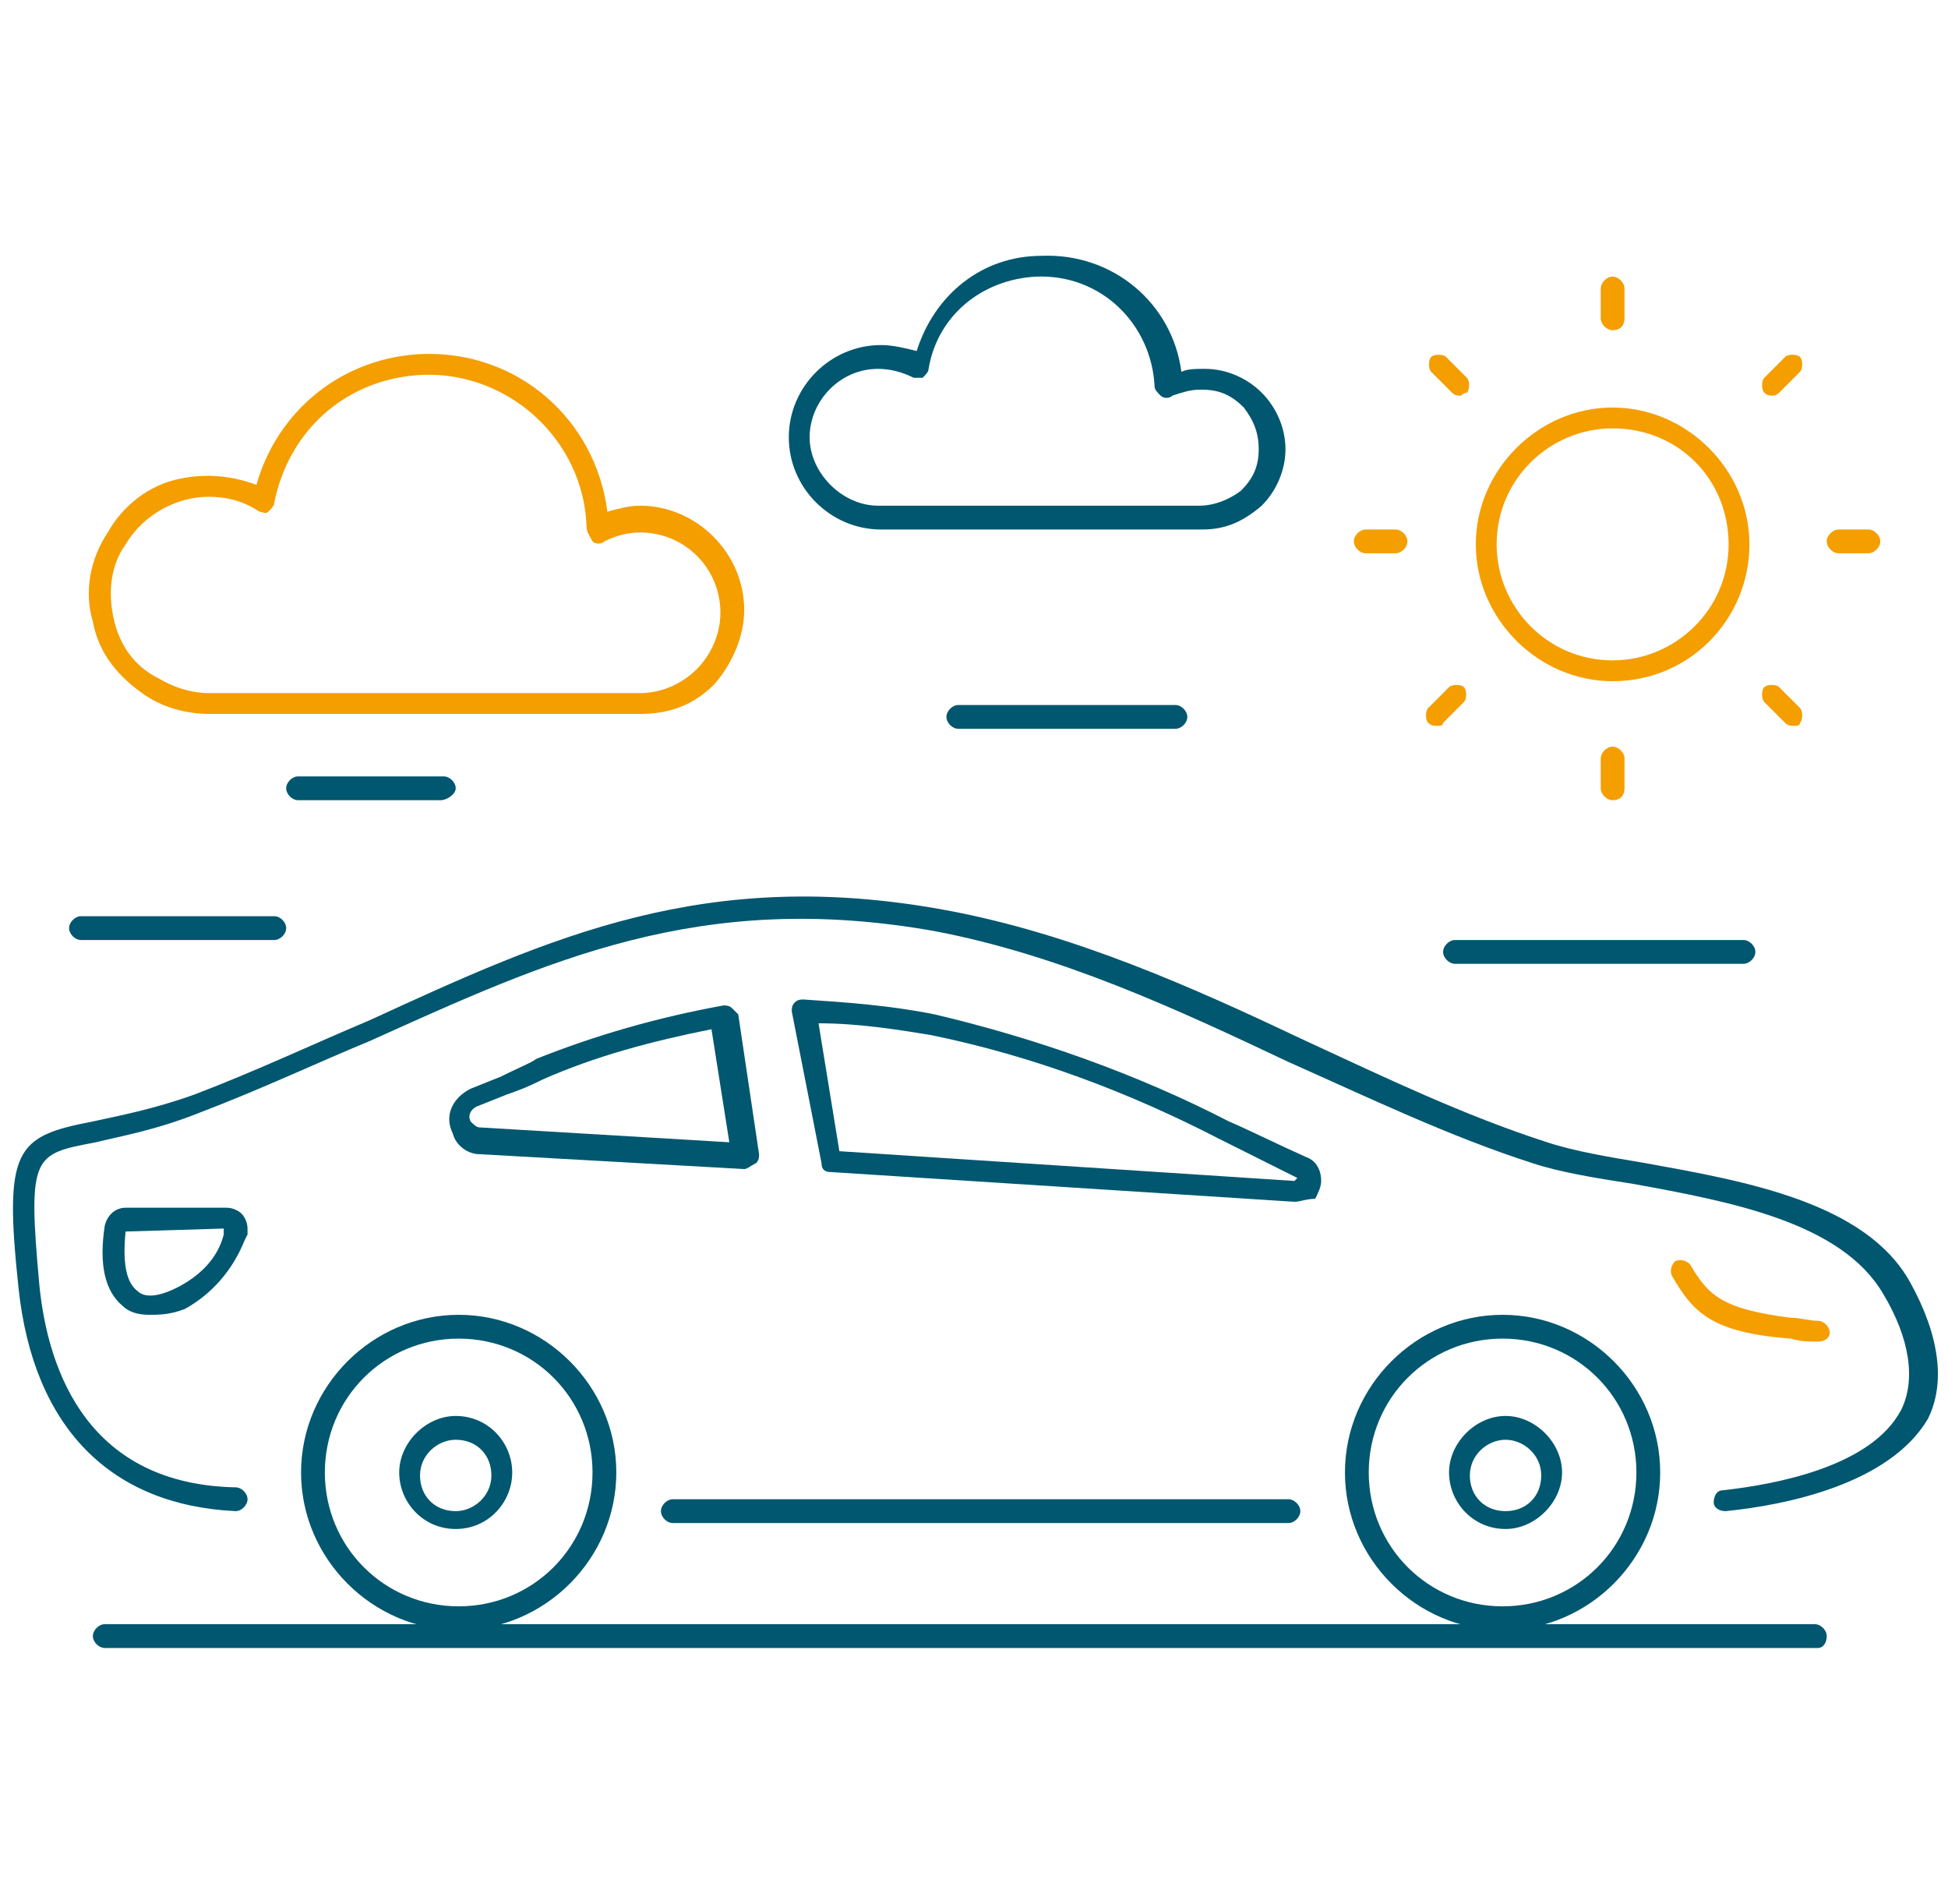 <?xml version="1.0" encoding="utf-8"?>
<!-- Generator: Adobe Illustrator 23.0.6, SVG Export Plug-In . SVG Version: 6.00 Build 0)  -->
<svg version="1.1" id="Layer_1" xmlns="http://www.w3.org/2000/svg" xmlns:xlink="http://www.w3.org/1999/xlink" x="0px" y="0px"
	 viewBox="0 0 65.5 64" style="enable-background:new 0 0 65.5 64;" xml:space="preserve">
<style type="text/css">
	.st0{fill:#00576F;}
	.st1{fill:#F49E00;}
</style>
<g id="Group_842" transform="translate(-11.277 -169)">
	<g id="Group_1" transform="translate(12 178)">
		<g id="Group_782" transform="translate(0 0)">
			<g id="Path_984">
				<path class="st0" d="M57.3,41.8c-0.2,0-0.4-0.1-0.4-0.3c0-0.2,0.1-0.4,0.3-0.4c1.8-0.2,5-0.8,6-2.7c0.5-1,0.3-2.4-0.6-3.9
					c-1.4-2.4-5.1-3.1-8.4-3.7c-1.3-0.2-2.5-0.4-3.4-0.7c-2.8-0.9-5.5-2.2-8.2-3.4c-3.8-1.8-7.7-3.6-11.9-4.4c-7.9-1.4-13,1-19,3.7
					C10,26.7,8.1,27.6,6,28.4c-1.5,0.6-2.7,0.8-3.5,1c-2.1,0.4-2.3,0.4-1.9,4.8c0.3,3,1.7,6.7,6.6,6.8c0.2,0,0.4,0.2,0.4,0.4
					s-0.2,0.4-0.4,0.4c-4.2-0.2-6.8-2.8-7.3-7.5c-0.5-4.7-0.1-5.1,2.5-5.6c0.9-0.2,2-0.4,3.4-0.9c2.1-0.8,4-1.7,5.9-2.5
					c6.1-2.8,11.3-5.2,19.4-3.7c4.3,0.8,8.3,2.6,12.1,4.4c2.6,1.2,5.3,2.5,8.1,3.4c0.9,0.3,2.1,0.5,3.3,0.7c3.3,0.6,7.4,1.3,8.9,4
					c1,1.8,1.2,3.4,0.6,4.6C62.8,40.9,59.3,41.6,57.3,41.8C57.4,41.8,57.3,41.8,57.3,41.8z"/>
			</g>
			<g id="Line_170">
				<path class="st0" d="M42.6,42.2H21.9c-0.2,0-0.4-0.2-0.4-0.4s0.2-0.4,0.4-0.4h20.7c0.2,0,0.4,0.2,0.4,0.4S42.8,42.2,42.6,42.2z"
					/>
			</g>
			<g id="Path_985">
				<path class="st1" d="M60.4,36.1c-0.3,0-0.6,0-0.9-0.1c-2.7-0.2-3.3-0.9-4-2.1c-0.1-0.2,0-0.4,0.1-0.5c0.2-0.1,0.4,0,0.5,0.1
					c0.6,1,1,1.5,3.4,1.8c0.3,0,0.6,0.1,0.9,0.1c0.2,0,0.4,0.2,0.4,0.4S60.6,36.1,60.4,36.1z"/>
			</g>
			<g id="Ellipse_43">
				<path class="st0" d="M14.7,45.8c-2.9,0-5.3-2.4-5.3-5.3s2.4-5.3,5.3-5.3s5.3,2.4,5.3,5.3S17.6,45.8,14.7,45.8z M14.7,36
					c-2.5,0-4.5,2-4.5,4.5c0,2.5,2,4.5,4.5,4.5s4.5-2,4.5-4.5C19.2,38,17.2,36,14.7,36z"/>
			</g>
			<g id="Ellipse_44">
				<path class="st0" d="M49.8,45.8c-2.9,0-5.3-2.4-5.3-5.3s2.4-5.3,5.3-5.3s5.3,2.4,5.3,5.3S52.7,45.8,49.8,45.8z M49.8,36
					c-2.5,0-4.5,2-4.5,4.5c0,2.5,2,4.5,4.5,4.5c2.5,0,4.5-2,4.5-4.5C54.3,38,52.3,36,49.8,36z"/>
			</g>
			<g id="Path_986">
				<path class="st0" d="M4.3,35.2c-0.4,0-0.7-0.1-0.9-0.3c-0.6-0.5-0.8-1.4-0.6-2.7c0.1-0.4,0.4-0.6,0.7-0.6h3.4c0,0,0,0,0,0
					c0.2,0,0.4,0.1,0.5,0.2c0.1,0.1,0.2,0.3,0.2,0.5c0,0,0,0.2,0,0.2l-0.1,0.2c-0.4,1-1.1,1.8-2,2.3c0,0,0,0,0,0
					C5,35.2,4.6,35.2,4.3,35.2z M5.3,34.6L5.3,34.6L5.3,34.6z M6.8,32.3l-3.3,0.1c-0.1,1,0,1.7,0.4,2c0.3,0.3,0.9,0.1,1.3-0.1
					c0.8-0.4,1.4-1,1.6-1.8L6.8,32.3z"/>
			</g>
			<g id="Path_987">
				<path class="st0" d="M42.8,31.4l-15.6-1c-0.2,0-0.3-0.1-0.3-0.3L25.9,25c0-0.1,0-0.2,0.1-0.3c0.1-0.1,0.2-0.1,0.3-0.1
					c1.5,0.1,2.9,0.2,4.4,0.5c3.4,0.8,6.8,2,9.9,3.6c0.7,0.3,1.7,0.8,2.6,1.2c0.3,0.1,0.5,0.4,0.5,0.8c0,0.2-0.1,0.4-0.2,0.6
					C43.2,31.3,43,31.4,42.8,31.4z M27.5,29.7l15.3,1l0.1-0.1c-1-0.5-2-1-2.6-1.3c-3.1-1.6-6.3-2.8-9.7-3.5
					c-1.2-0.2-2.5-0.4-3.8-0.4L27.5,29.7z"/>
			</g>
			<g id="Path_988">
				<path class="st0" d="M24.3,30.3C24.3,30.3,24.3,30.3,24.3,30.3l-8.9-0.5c-0.4,0-0.8-0.3-0.9-0.7c-0.3-0.6,0-1.2,0.6-1.5l1-0.4
					c0.6-0.3,1.1-0.5,1.2-0.6c2-0.8,4.1-1.4,6.3-1.8c0.1,0,0.2,0,0.3,0.1c0.1,0.1,0.1,0.1,0.2,0.2l0.7,4.7c0,0.1,0,0.2-0.1,0.3
					C24.5,30.2,24.4,30.3,24.3,30.3z M23.2,25.6c-2,0.4-3.9,0.9-5.7,1.7c-0.2,0.1-0.6,0.3-1.2,0.5l-1,0.4c-0.2,0.1-0.3,0.3-0.2,0.5
					c0.1,0.1,0.2,0.2,0.3,0.2l8.4,0.5L23.2,25.6z"/>
			</g>
			<g id="Path_989">
				<path class="st0" d="M14.6,42.4c-1.1,0-1.9-0.9-1.9-1.9s0.9-1.9,1.9-1.9c1.1,0,1.9,0.9,1.9,1.9S15.7,42.4,14.6,42.4z M14.6,39.4
					c-0.6,0-1.2,0.5-1.2,1.2s0.5,1.2,1.2,1.2c0.6,0,1.2-0.5,1.2-1.2S15.3,39.4,14.6,39.4z"/>
			</g>
			<g id="Path_990">
				<path class="st0" d="M49.9,42.4c-1.1,0-1.9-0.9-1.9-1.9s0.9-1.9,1.9-1.9s1.9,0.9,1.9,1.9S50.9,42.4,49.9,42.4z M49.9,39.4
					c-0.6,0-1.2,0.5-1.2,1.2s0.5,1.2,1.2,1.2s1.2-0.5,1.2-1.2S50.5,39.4,49.9,39.4z"/>
			</g>
			<g id="Line_171">
				<path class="st0" d="M60.4,46.4H2.8c-0.2,0-0.4-0.2-0.4-0.4s0.2-0.4,0.4-0.4h57.5c0.2,0,0.4,0.2,0.4,0.4S60.6,46.4,60.4,46.4z"
					/>
			</g>
			<g id="Line_173">
				<path class="st0" d="M8.5,22.6H2c-0.2,0-0.4-0.2-0.4-0.4s0.2-0.4,0.4-0.4h6.5c0.2,0,0.4,0.2,0.4,0.4S8.7,22.6,8.5,22.6z"/>
			</g>
			<g id="Line_174">
				<path class="st0" d="M14.1,17.9H9.3c-0.2,0-0.4-0.2-0.4-0.4s0.2-0.4,0.4-0.4h4.9c0.2,0,0.4,0.2,0.4,0.4S14.3,17.9,14.1,17.9z"/>
			</g>
			<g id="Line_175">
				<path class="st0" d="M57.9,23.4h-9.7c-0.2,0-0.4-0.2-0.4-0.4s0.2-0.4,0.4-0.4h9.7c0.2,0,0.4,0.2,0.4,0.4S58.1,23.4,57.9,23.4z"
					/>
			</g>
			<g id="Line_176">
				<path class="st0" d="M38.8,15.5h-7.3c-0.2,0-0.4-0.2-0.4-0.4s0.2-0.4,0.4-0.4h7.3c0.2,0,0.4,0.2,0.4,0.4S39,15.5,38.8,15.5z"/>
			</g>
			<g id="Ellipse_45">
				<path class="st1" d="M53.5,13.9c-2.5,0-4.6-2.1-4.6-4.6c0-2.5,2.1-4.6,4.6-4.6s4.6,2.1,4.6,4.6C58.1,11.8,56.1,13.9,53.5,13.9z
					 M53.5,5.4c-2.1,0-3.9,1.7-3.9,3.9c0,2.1,1.7,3.9,3.9,3.9c2.1,0,3.9-1.7,3.9-3.9C57.4,7.1,55.7,5.4,53.5,5.4z"/>
			</g>
			<g id="Line_177">
				<path class="st1" d="M53.5,2.1c-0.2,0-0.4-0.2-0.4-0.4v-1c0-0.2,0.2-0.4,0.4-0.4s0.4,0.2,0.4,0.4v1C53.9,1.9,53.8,2.1,53.5,2.1z
					"/>
			</g>
			<g id="Line_178">
				<path class="st1" d="M53.5,17.9c-0.2,0-0.4-0.2-0.4-0.4v-1c0-0.2,0.2-0.4,0.4-0.4s0.4,0.2,0.4,0.4v1
					C53.9,17.7,53.8,17.9,53.5,17.9z"/>
			</g>
			<g id="Line_179">
				<path class="st1" d="M46.2,9.6h-1c-0.2,0-0.4-0.2-0.4-0.4s0.2-0.4,0.4-0.4h1c0.2,0,0.4,0.2,0.4,0.4S46.4,9.6,46.2,9.6z"/>
			</g>
			<g id="Line_180">
				<path class="st1" d="M62.1,9.6h-1c-0.2,0-0.4-0.2-0.4-0.4s0.2-0.4,0.4-0.4h1c0.2,0,0.4,0.2,0.4,0.4S62.3,9.6,62.1,9.6z"/>
			</g>
			<g id="Line_181">
				<path class="st1" d="M48.4,4.3c-0.1,0-0.2,0-0.3-0.1l-0.7-0.7c-0.1-0.1-0.1-0.4,0-0.5c0.1-0.1,0.4-0.1,0.5,0l0.7,0.7
					c0.1,0.1,0.1,0.4,0,0.5C48.5,4.2,48.4,4.3,48.4,4.3z"/>
			</g>
			<g id="Line_182">
				<path class="st1" d="M59.6,15.4c-0.1,0-0.2,0-0.3-0.1l-0.7-0.7c-0.1-0.1-0.1-0.4,0-0.5c0.1-0.1,0.4-0.1,0.5,0l0.7,0.7
					c0.1,0.1,0.1,0.4,0,0.5C59.8,15.4,59.7,15.4,59.6,15.4z"/>
			</g>
			<g id="Line_183">
				<path class="st1" d="M47.6,15.4c-0.1,0-0.2,0-0.3-0.1c-0.1-0.1-0.1-0.4,0-0.5l0.7-0.7c0.1-0.1,0.4-0.1,0.5,0
					c0.1,0.1,0.1,0.4,0,0.5l-0.7,0.7C47.8,15.4,47.7,15.4,47.6,15.4z"/>
			</g>
			<g id="Line_184">
				<path class="st1" d="M58.9,4.3c-0.1,0-0.2,0-0.3-0.1c-0.1-0.1-0.1-0.4,0-0.5l0.7-0.7c0.1-0.1,0.4-0.1,0.5,0
					c0.1,0.1,0.1,0.4,0,0.5l-0.7,0.7C59.1,4.2,59,4.3,58.9,4.3z"/>
			</g>
			<g id="Path_991">
				<path class="st0" d="M39.7,8.8C39.6,8.8,39.6,8.8,39.7,8.8l-10.8,0c-1.7,0-3.1-1.4-3.1-3.1s1.4-3.1,3.1-3.1
					c0.4,0,0.8,0.1,1.2,0.2c0.6-1.9,2.2-3.2,4.2-3.2c2.4-0.1,4.4,1.6,4.7,3.9c0.2-0.1,0.5-0.1,0.7-0.1c0,0,0,0,0.1,0l0,0l0,0
					c0.7,0,1.4,0.3,1.9,0.8c0.5,0.5,0.8,1.2,0.8,1.9c0,0.7-0.3,1.4-0.8,1.9C41,8.6,40.4,8.8,39.7,8.8z M28.8,3.4
					c-1.3,0-2.3,1.1-2.3,2.3s1.1,2.3,2.3,2.3h10.8c0.5,0,1-0.2,1.4-0.5c0.4-0.4,0.6-0.8,0.6-1.4s-0.2-1-0.5-1.4
					c-0.4-0.4-0.8-0.6-1.4-0.6c0,0-0.1,0-0.1,0v0c-0.3,0-0.6,0.1-0.9,0.2c-0.1,0.1-0.3,0.1-0.4,0c-0.1-0.1-0.2-0.2-0.2-0.3
					c-0.1-2.1-1.8-3.8-4-3.7c-1.8,0.1-3.3,1.3-3.6,3.1c0,0.1-0.1,0.2-0.2,0.3c-0.1,0-0.2,0-0.3,0C29.6,3.5,29.2,3.4,28.8,3.4z"/>
			</g>
			<g id="Path_992">
				<path class="st1" d="M6.3,15c-0.7,0-1.5-0.2-2.1-0.6c-0.9-0.6-1.6-1.4-1.8-2.5c-0.3-1-0.1-2.1,0.5-3C3.4,8,4.3,7.3,5.3,7.1
					c0.9-0.2,1.8-0.1,2.6,0.2c0.7-2.5,2.9-4.3,5.6-4.4c3.2-0.1,5.8,2.2,6.2,5.3C20.1,8.1,20.4,8,20.8,8c0,0,0,0,0,0c0,0,0,0,0,0
					c1.9,0,3.5,1.6,3.5,3.5c0,0.9-0.4,1.8-1,2.5c-0.7,0.7-1.5,1-2.5,1H6.3C6.3,15,6.3,15,6.3,15z M6.3,7.7c-1.1,0-2.2,0.6-2.8,1.6
					C3,10,2.9,10.9,3.1,11.8c0.2,0.9,0.7,1.6,1.5,2c0.5,0.3,1.1,0.5,1.7,0.5c0,0,0,0,0,0h14.5c0.7,0,1.4-0.3,1.9-0.8
					c0.5-0.5,0.8-1.2,0.8-1.9c0-1.5-1.2-2.7-2.7-2.7v0c-0.4,0-0.8,0.1-1.2,0.3c-0.1,0.1-0.3,0.1-0.4,0C19.1,9,19,8.9,19,8.7
					c-0.1-2.9-2.6-5.2-5.5-5.1c-2.5,0.1-4.5,1.8-5,4.3c0,0.1-0.1,0.2-0.2,0.3c-0.1,0.1-0.2,0-0.3,0C7.4,7.8,6.8,7.7,6.3,7.7z"/>
			</g>
		</g>
	</g>
</g>
</svg>
